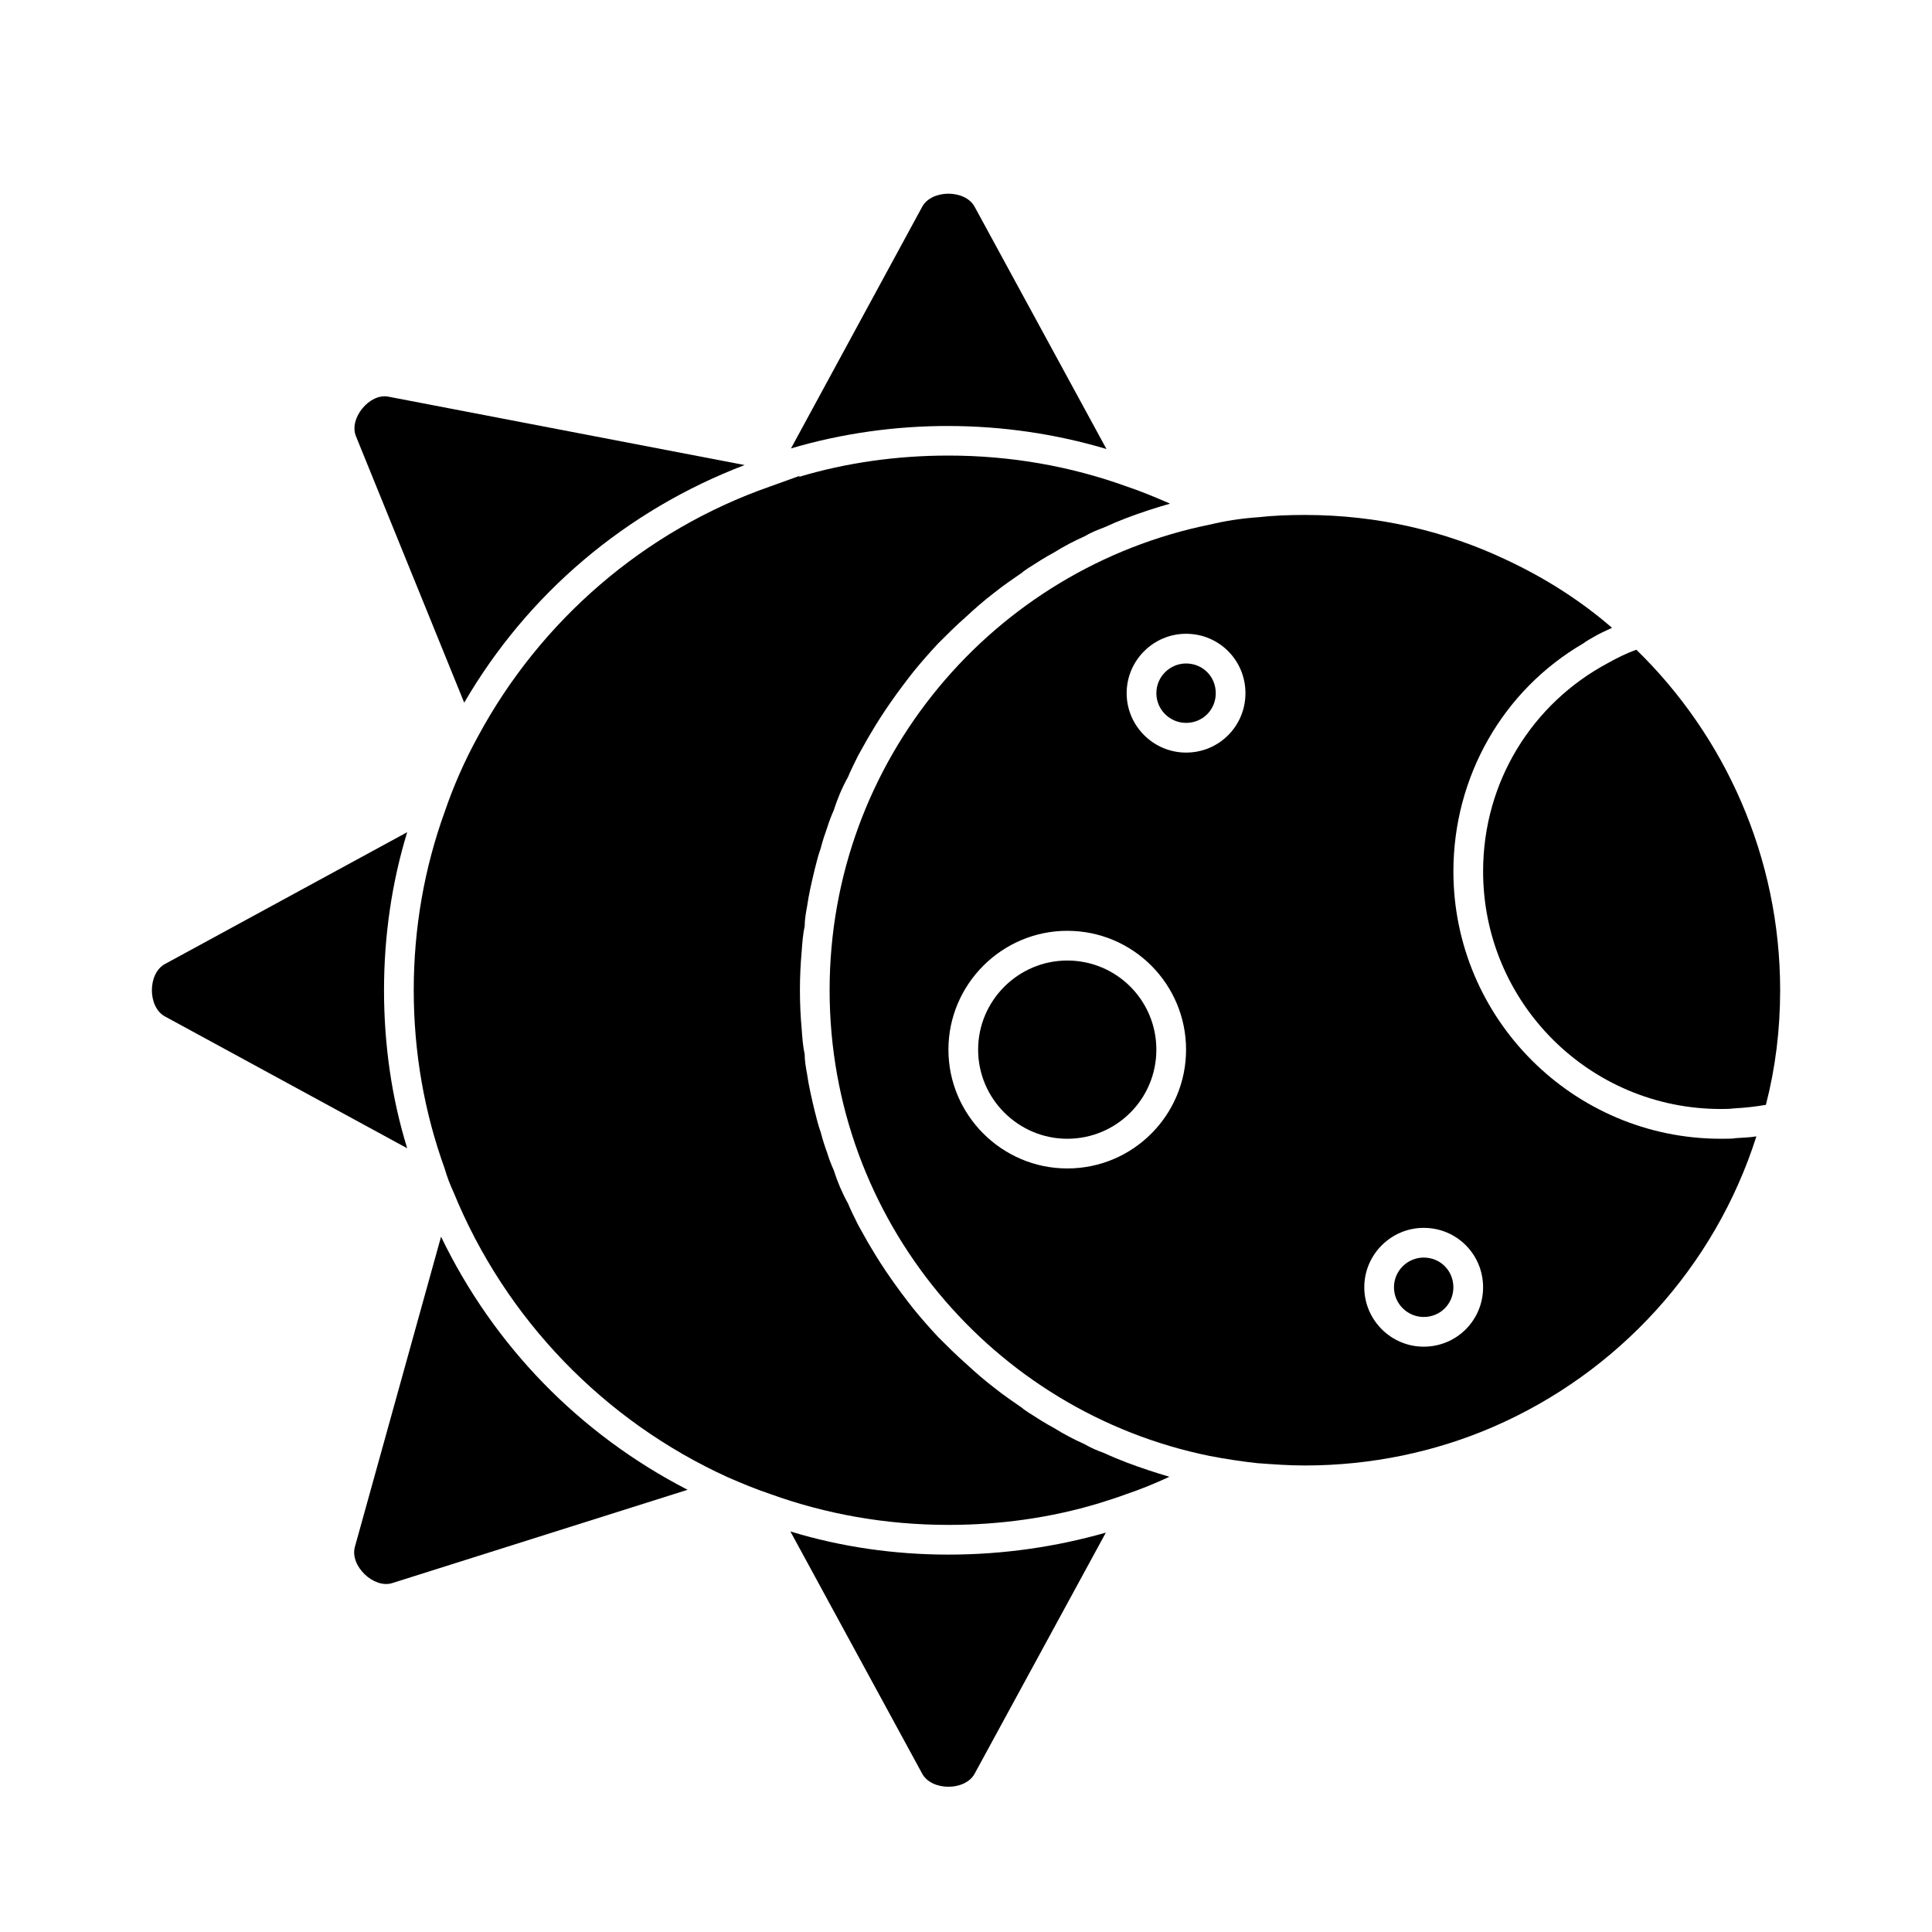 <?xml version="1.0" encoding="UTF-8"?>
<!-- The Best Svg Icon site in the world: iconSvg.co, Visit us! https://iconsvg.co -->
<svg fill="#000000" width="800px" height="800px" version="1.1" viewBox="144 144 512 512" xmlns="http://www.w3.org/2000/svg">
 <g>
  <path d="m353.46 549.85 34.953 64.234c2.519 4.566 11.336 4.566 13.855 0l34.793-63.922c-13.227 3.777-27.238 5.824-41.723 5.824-14.328 0.004-28.5-2.043-41.879-6.137z"/>
  <path d="m436.59 529.07c-1.73-0.629-3.621-1.418-5.195-2.363-2.832-1.258-5.512-2.676-8.031-4.25-2.363-1.258-4.566-2.676-6.769-4.094-0.629-0.473-1.258-0.789-1.73-1.258-2.519-1.73-5.039-3.465-7.398-5.352-2.676-2.047-5.195-4.25-7.559-6.453-2.519-2.203-4.879-4.566-7.242-6.926-2.363-2.519-4.566-5.039-6.613-7.559-4.094-5.195-8.031-10.707-11.336-16.375-1.258-2.047-2.203-3.938-3.305-5.824-0.945-1.891-1.891-3.777-2.676-5.668-1.574-2.832-2.832-5.824-3.777-8.816-0.629-1.418-1.258-2.992-1.73-4.566-0.629-1.73-1.258-3.621-1.73-5.512-0.629-1.73-1.102-3.621-1.574-5.512-0.789-3.305-1.574-6.613-2.047-9.918-0.316-1.73-0.629-3.465-0.629-5.195-0.473-2.203-0.629-4.41-0.789-6.613-0.316-3.465-0.473-6.926-0.473-10.391s0.156-6.926 0.473-10.391c0.156-2.203 0.316-4.41 0.789-6.613 0-1.73 0.316-3.465 0.629-5.195 0.473-3.305 1.258-6.613 2.047-9.918 0.473-1.891 0.945-3.777 1.574-5.512 0.473-1.891 1.102-3.777 1.73-5.512 0.473-1.574 1.102-3.148 1.73-4.566 0.945-2.992 2.203-5.984 3.777-8.816 0.789-1.891 1.73-3.777 2.676-5.668 1.102-1.891 2.047-3.777 3.305-5.824 3.305-5.668 7.242-11.18 11.336-16.375 2.047-2.519 4.25-5.039 6.613-7.559 2.363-2.363 4.723-4.723 7.242-6.926 2.363-2.203 4.879-4.41 7.559-6.453 2.363-1.891 4.879-3.621 7.398-5.352 0.473-0.473 1.102-0.789 1.73-1.258 2.203-1.418 4.41-2.832 6.769-4.094 2.519-1.574 5.195-2.992 8.031-4.25 1.574-0.945 3.465-1.73 5.195-2.363 2.047-0.945 3.938-1.73 5.984-2.519 3.777-1.418 7.559-2.676 11.492-3.777-0.156 0-0.156-0.156-0.316-0.156-3.621-1.574-7.398-3.148-11.18-4.41-14.801-5.352-30.699-8.188-47.23-8.188-13.699 0-27.078 1.891-39.676 5.668l0.316-0.316-7.871 2.832c-33.379 11.652-60.93 35.582-77.461 66.281-3.465 6.297-6.453 13.066-8.816 19.996-5.352 14.801-8.188 30.699-8.188 47.23s2.832 32.434 8.188 47.23c0.629 2.203 1.418 4.25 2.363 6.297 13.699 33.535 39.832 60.613 72.738 75.57 3.621 1.574 7.398 3.148 11.18 4.41 14.801 5.352 30.699 8.188 47.23 8.188 13.699 0 27.078-1.891 39.676-5.668 2.519-0.789 5.039-1.574 7.559-2.519 3.777-1.258 7.559-2.832 11.336-4.566-3.777-1.102-7.559-2.363-11.336-3.777-2.051-0.797-3.941-1.57-5.988-2.516z"/>
  <path d="m245.77 406.42c0-14.328 2.047-28.496 6.141-41.879l-64.234 34.953c-4.566 2.519-4.566 11.336 0 13.855l64.234 34.953c-4.094-13.227-6.141-27.398-6.141-41.883z"/>
  <path d="m437.22 262.99-34.953-64.234c-2.519-4.566-11.336-4.566-13.855 0l-34.793 64.078c27.238-8.027 56.68-7.871 83.602 0.156z"/>
  <path d="m260.88 471.74-22.828 82.184c-1.418 5.039 5.039 11.18 9.918 9.605l78.246-24.719c-28.652-14.781-51.324-38.082-65.336-67.07z"/>
  <path d="m267.02 330.22c16.848-28.969 42.98-51.012 74.312-62.977l-94.309-18.105c-5.039-1.102-10.707 5.824-8.66 10.547z"/>
  <path d="m600.96 445.78h-0.945c-39.047 0-70.848-31.805-70.848-70.848 0-25.031 13.066-48.02 34.48-60.457 0.789-0.629 1.73-1.102 2.519-1.574 1.574-0.945 3.305-1.73 5.039-2.519-8.344-7.242-17.789-13.227-27.867-17.949-16.215-7.715-34.32-11.965-53.531-11.965-4.25 0-8.5 0.156-12.594 0.629h-0.156c-4.25 0.316-8.344 0.945-12.281 1.891-57.625 11.652-100.92 62.504-100.92 123.43s43.297 111.78 100.76 123.43c4.094 0.789 8.188 1.418 12.438 1.891 4.25 0.316 8.344 0.629 12.754 0.629 17.633 0 34.637-3.621 49.91-10.234 33.062-14.328 58.727-42.352 69.746-76.988-1.73 0.316-3.621 0.316-5.512 0.473-0.637 0.156-1.895 0.156-2.996 0.156zm-95.41 39.359c0-8.66 7.086-15.742 15.742-15.742 8.816 0 15.742 7.086 15.742 15.742 0 8.66-6.926 15.742-15.742 15.742-8.656 0.004-15.742-7.082-15.742-15.742zm-78.719-31.488c-17.32 0-31.488-14.168-31.488-31.488 0-17.32 14.168-31.488 31.488-31.488 17.477 0 31.488 14.168 31.488 31.488 0 17.32-14.016 31.488-31.488 31.488zm15.742-125.95c0-8.66 7.086-15.742 15.742-15.742 8.816 0 15.742 7.086 15.742 15.742 0 8.66-6.926 15.742-15.742 15.742-8.656 0-15.742-7.086-15.742-15.742z"/>
  <path d="m466.19 327.7c0-4.41-3.465-7.871-7.871-7.871-4.25 0-7.871 3.465-7.871 7.871 0 4.41 3.621 7.871 7.871 7.871 4.406 0 7.871-3.465 7.871-7.871z"/>
  <path d="m529.16 485.14c0-4.41-3.465-7.871-7.871-7.871-4.25 0-7.871 3.465-7.871 7.871 0 4.41 3.621 7.871 7.871 7.871 4.406 0.004 7.871-3.461 7.871-7.871z"/>
  <path d="m426.83 398.55c-12.91 0-23.617 10.547-23.617 23.617 0 13.066 10.707 23.617 23.617 23.617 13.066 0 23.617-10.547 23.617-23.617-0.004-13.07-10.551-23.617-23.617-23.617z"/>
  <path d="m577.66 316.19c-2.676 0.945-5.195 2.203-7.715 3.621-19.68 10.547-32.906 31.172-32.906 55.105 0 34.793 28.184 62.977 62.977 62.977 1.102 0 2.363 0 3.465-0.156 2.992-0.156 5.824-0.473 8.5-0.945 2.519-9.762 3.777-19.836 3.777-30.387 0-35.25-14.641-67.367-38.098-90.215z"/>
 </g>
</svg>